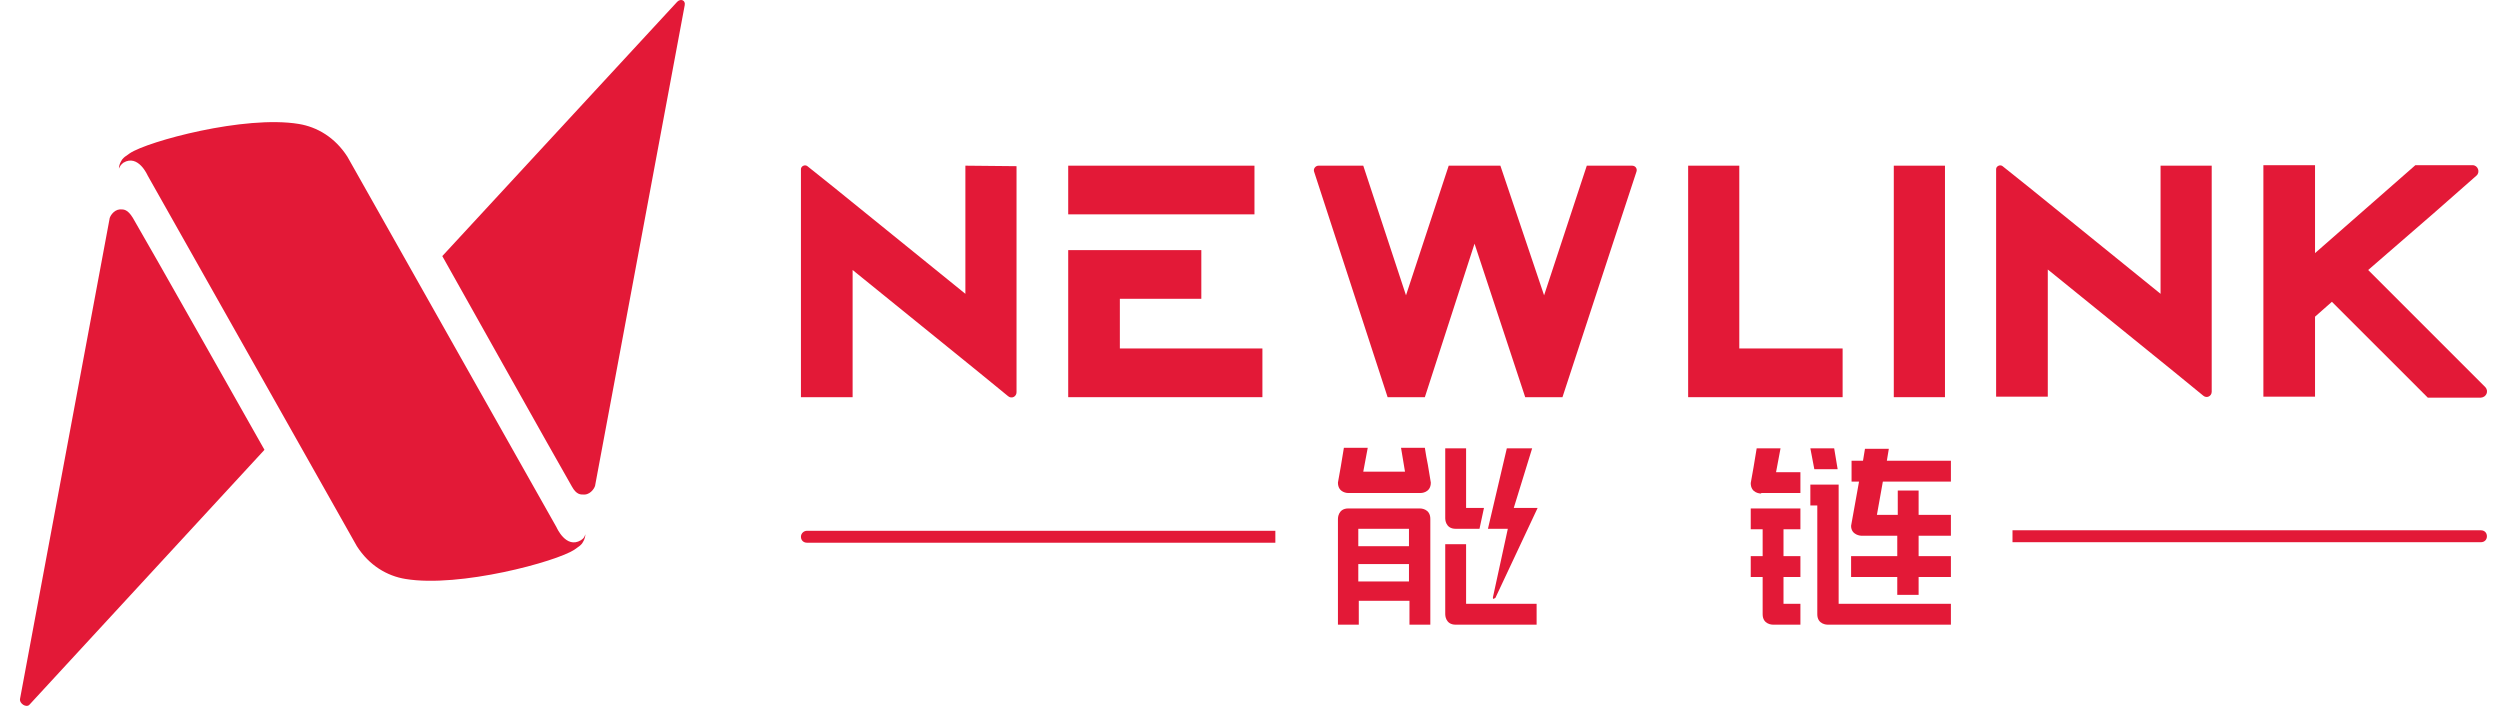 <svg width="85" height="24" viewBox="0 0 85 24" fill="none" xmlns="http://www.w3.org/2000/svg">
<g clip-path="url(#clip0_1952_65688)">
<path d="M23.027 0.059L15.038 8.707C15.038 8.707 19.024 15.817 19.446 16.544C19.6 16.821 19.74 16.817 19.853 16.814C19.864 16.814 19.875 16.814 19.885 16.814C20.105 16.797 20.24 16.56 20.24 16.476L23.28 0.178C23.314 0.009 23.145 -0.059 23.027 0.059Z" fill="#E31937"/>
<path d="M4.077 7.119C3.857 7.136 3.722 7.373 3.722 7.457L0.682 23.755C0.648 23.924 0.901 24.076 1.003 23.958L8.992 15.294C8.992 15.294 4.938 8.116 4.516 7.406C4.339 7.117 4.208 7.118 4.094 7.119C4.088 7.119 4.083 7.119 4.077 7.119Z" fill="#E31937"/>
<path d="M19.75 18.368C19.243 18.672 18.922 17.928 18.922 17.928L11.812 5.329C11.39 4.67 10.782 4.316 10.157 4.214C8.316 3.91 5.022 4.805 4.414 5.211C4.386 5.233 4.358 5.252 4.33 5.271C4.274 5.308 4.217 5.346 4.161 5.413C4.161 5.413 4.043 5.565 4.043 5.734C4.077 5.65 4.11 5.599 4.195 5.532C4.702 5.228 5.022 5.971 5.022 5.971L12.133 18.57C12.555 19.229 13.163 19.584 13.788 19.685C15.629 19.989 18.922 19.094 19.53 18.689C19.559 18.666 19.587 18.647 19.615 18.628C19.671 18.591 19.727 18.553 19.784 18.486C19.784 18.486 19.902 18.334 19.902 18.165C19.868 18.266 19.851 18.3 19.75 18.368Z" fill="#E31937"/>
<path d="M84.352 13.52C84.538 13.504 84.623 13.301 84.504 13.166L80.518 9.18L82.798 7.204L84.2 5.971C84.335 5.853 84.251 5.616 84.065 5.616H82.123L78.711 8.606V5.616H76.955V13.487H78.711V10.767L79.285 10.261L82.545 13.52H84.352Z" fill="#E31937"/>
<path d="M32.823 9.99V5.633L34.562 5.65V13.335C34.562 13.487 34.393 13.571 34.275 13.47L33.262 12.642L28.989 9.18V13.504H27.232V5.751C27.232 5.65 27.367 5.582 27.452 5.65L28.381 6.393L32.823 9.99Z" fill="#E31937"/>
<path d="M36.319 5.633H42.652V7.288H36.319V5.633Z" fill="#E31937"/>
<path d="M40.845 10.159H38.075V11.848H42.922V13.504H36.319V8.504H40.845V10.159Z" fill="#E31937"/>
<path d="M45.49 16.408C45.49 16.763 45.828 16.763 45.844 16.763H48.293C48.31 16.763 48.648 16.763 48.648 16.408C48.648 16.408 48.614 16.189 48.547 15.8C48.507 15.613 48.477 15.425 48.458 15.305C48.453 15.274 48.449 15.247 48.445 15.226H47.635L47.77 16.037H46.351L46.503 15.226H45.692C45.659 15.446 45.507 16.341 45.49 16.408Z" fill="#E31937"/>
<path fill-rule="evenodd" clip-rule="evenodd" d="M48.276 17.287H45.844C45.49 17.287 45.49 17.625 45.49 17.641V21.239H46.199V20.428H47.922V21.239H48.631V17.641C48.631 17.287 48.293 17.287 48.276 17.287ZM47.905 19.77H46.182V19.178H47.905V19.77ZM47.905 18.57H46.182V17.979H47.905V18.57Z" fill="#E31937"/>
<path d="M49.492 17.979C49.138 17.979 49.138 17.641 49.138 17.625V15.243H49.847V17.27H50.455L50.303 17.979H49.492Z" fill="#E31937"/>
<path d="M49.492 21.239C49.138 21.239 49.138 20.901 49.138 20.884V18.503H49.847V20.529H52.245V21.239H49.492Z" fill="#E31937"/>
<path d="M50.776 20.361C50.759 20.361 50.759 20.327 50.759 20.31L51.266 17.979H50.59L51.232 15.243H52.093L51.468 17.27H52.279L50.844 20.327C50.831 20.333 50.82 20.34 50.811 20.345C50.797 20.354 50.786 20.361 50.776 20.361Z" fill="#E31937"/>
<path d="M59.88 16.78C59.863 16.78 59.525 16.78 59.525 16.425C59.542 16.358 59.694 15.463 59.727 15.243H60.538L60.386 16.054H61.214V16.763H59.88V16.78Z" fill="#E31937"/>
<path d="M61.687 15.952L61.552 15.243H62.362L62.48 15.952H61.687Z" fill="#E31937"/>
<path d="M60.285 21.239C60.268 21.239 59.93 21.239 59.93 20.884V19.617H59.525V18.908H59.93V17.996H59.525V17.287H61.214V17.996H60.639V18.908H61.214V19.617H60.639V20.529H61.214V21.239H60.285Z" fill="#E31937"/>
<path d="M62.143 21.239C62.126 21.239 61.788 21.239 61.788 20.884V17.185H61.552V16.476H62.514V20.529H66.331V21.239H62.143Z" fill="#E31937"/>
<path d="M64.507 20.226V19.617H62.937V18.908H64.507V18.216H63.291C63.274 18.216 62.937 18.199 62.937 17.878L63.207 16.375H62.953V15.665H63.342L63.409 15.26H64.22L64.153 15.665H66.331V16.375H64.017L63.815 17.506H64.524V16.679H65.233V17.506H66.331V18.216H65.233V18.908H66.331V19.617H65.233V20.226H64.507Z" fill="#E31937"/>
<path d="M59.136 5.633H57.397V13.504H62.649V11.848H59.136V5.633Z" fill="#E31937"/>
<path d="M66.129 5.633H64.389V13.504H66.129V5.633Z" fill="#E31937"/>
<path d="M73.459 5.633H75.198V13.318C75.198 13.47 75.029 13.554 74.911 13.453L73.898 12.625L69.625 9.163V13.487H67.868V5.751C67.868 5.65 68.003 5.582 68.088 5.65L69.017 6.393L73.459 9.99V5.633Z" fill="#E31937"/>
<path d="M55.488 5.633C55.606 5.633 55.674 5.734 55.64 5.836L54.796 8.403L53.124 13.504H51.857L50.134 8.285L48.445 13.504H47.179L44.679 5.836C44.645 5.734 44.73 5.633 44.831 5.633H46.351L47.804 10.041L49.256 5.633H51.013L52.499 10.041L53.951 5.633H55.488Z" fill="#E31937"/>
<path d="M43.362 18.047H27.435C27.334 18.047 27.232 18.131 27.232 18.249C27.232 18.368 27.317 18.452 27.435 18.452H43.362V18.047Z" fill="#E31937"/>
<path d="M68.425 18.435H84.352C84.471 18.435 84.555 18.351 84.555 18.233C84.555 18.114 84.471 18.03 84.352 18.03H68.425V18.435Z" fill="#E31937"/>
</g>
<defs>
<clipPath id="clip0_1952_65688">
<rect width="84" height="24" fill="white" transform="translate(0.679 -6.10352e-05)"/>
</clipPath>
</defs>
</svg>
